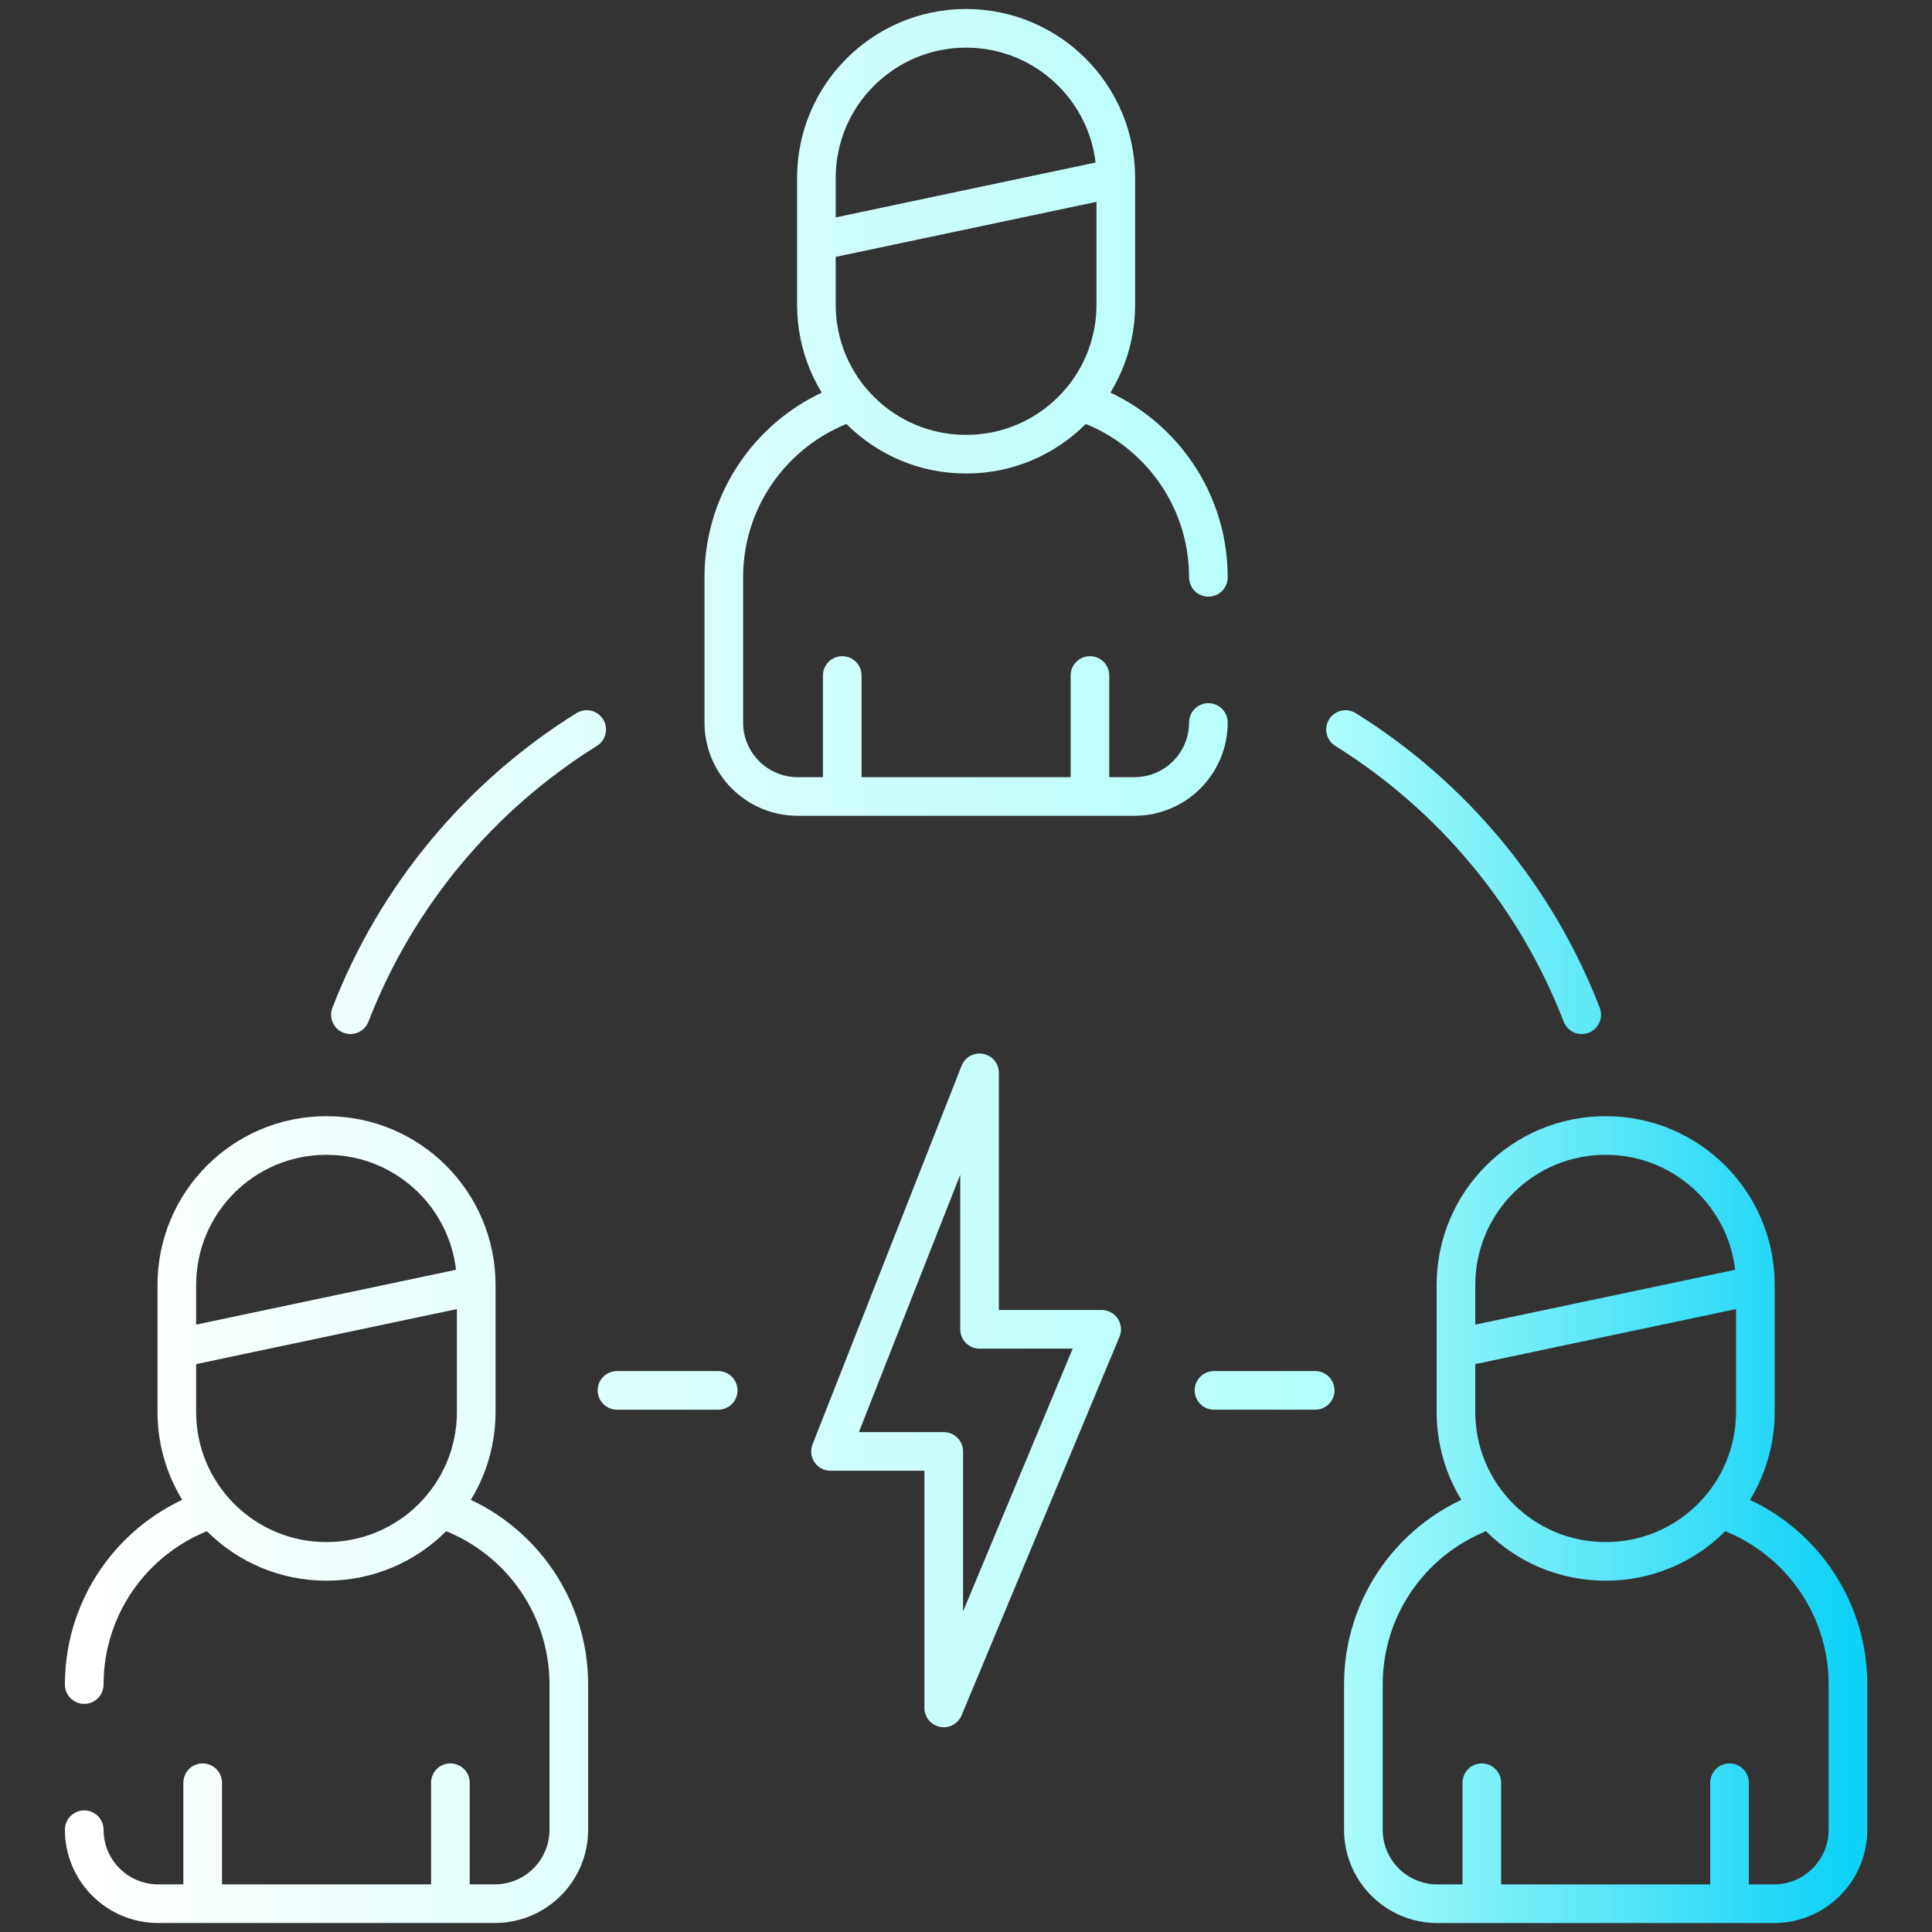 <?xml version="1.0" encoding="UTF-8"?> <svg xmlns="http://www.w3.org/2000/svg" width="50" height="50" viewBox="0 0 50 50" fill="none"><rect x="0" y="0" width="50" height="50" fill="#333333" stroke="none"/><path d="M2.18 43.596C2.18 41.466 3.573 39.662 5.497 39.044M11.404 39.044C13.328 39.662 14.721 41.466 14.721 43.596V47.353C14.721 48.41 13.864 49.267 12.806 49.267H4.094C3.037 49.267 2.18 48.41 2.18 47.353M5.245 46.137V49.268M11.656 46.137V49.268M31.273 18.698C31.273 19.756 30.416 20.613 29.358 20.613H20.646C19.589 20.613 18.732 19.756 18.732 18.698V14.941C18.732 12.811 20.125 11.007 22.049 10.389M27.956 10.389C29.88 11.007 31.273 12.811 31.273 14.941M28.877 4.601V7.885C28.877 10.022 27.145 11.754 25.009 11.754H24.996C22.86 11.754 21.128 10.022 21.128 7.885V4.601M21.797 17.482V20.613M28.208 17.482V20.613M31.418 35.983H34.037M15.968 35.983H18.587M15.183 18.88C12.42 20.602 10.256 23.188 9.069 26.261M34.822 18.88C37.584 20.602 39.748 23.188 40.935 26.261M44.506 39.044C46.431 39.661 47.825 41.465 47.825 43.596V47.353C47.825 48.41 46.968 49.268 45.91 49.268H37.198C36.141 49.268 35.284 48.41 35.284 47.353V43.596C35.284 41.516 36.612 39.747 38.466 39.09M38.349 46.137V49.268M44.76 46.137V49.268M45.429 33.262L37.68 34.898M12.325 33.262L4.576 34.898M24.424 44.201L28.511 34.403H25.351V27.765L21.494 37.563H24.424V44.201ZM8.457 40.408H8.444C6.308 40.408 4.576 38.676 4.576 36.54V33.256C4.576 31.119 6.308 29.387 8.444 29.387H8.457C10.593 29.387 12.325 31.119 12.325 33.256V36.54C12.325 38.676 10.593 40.408 8.457 40.408ZM41.561 40.408H41.548C39.412 40.408 37.68 38.676 37.68 36.54V33.256C37.68 31.119 39.412 29.387 41.548 29.387H41.561C43.697 29.387 45.429 31.119 45.429 33.256V36.54C45.429 38.676 43.697 40.408 41.561 40.408ZM21.128 6.243V4.607C21.128 2.467 22.863 0.733 25.002 0.733C27.142 0.733 28.877 2.467 28.877 4.607L21.128 6.243Z" stroke="url(#paint0_linear_3007_25735)" stroke-miterlimit="10" stroke-linecap="round" stroke-linejoin="round"></path><defs><linearGradient id="paint0_linear_3007_25735" x1="2.18" y1="25" x2="47.825" y2="25" gradientUnits="userSpaceOnUse"><stop stop-color="white"></stop><stop offset="0.7" stop-color="#B2FEFA"></stop><stop offset="1" stop-color="#0ED2F7"></stop></linearGradient></defs></svg> 